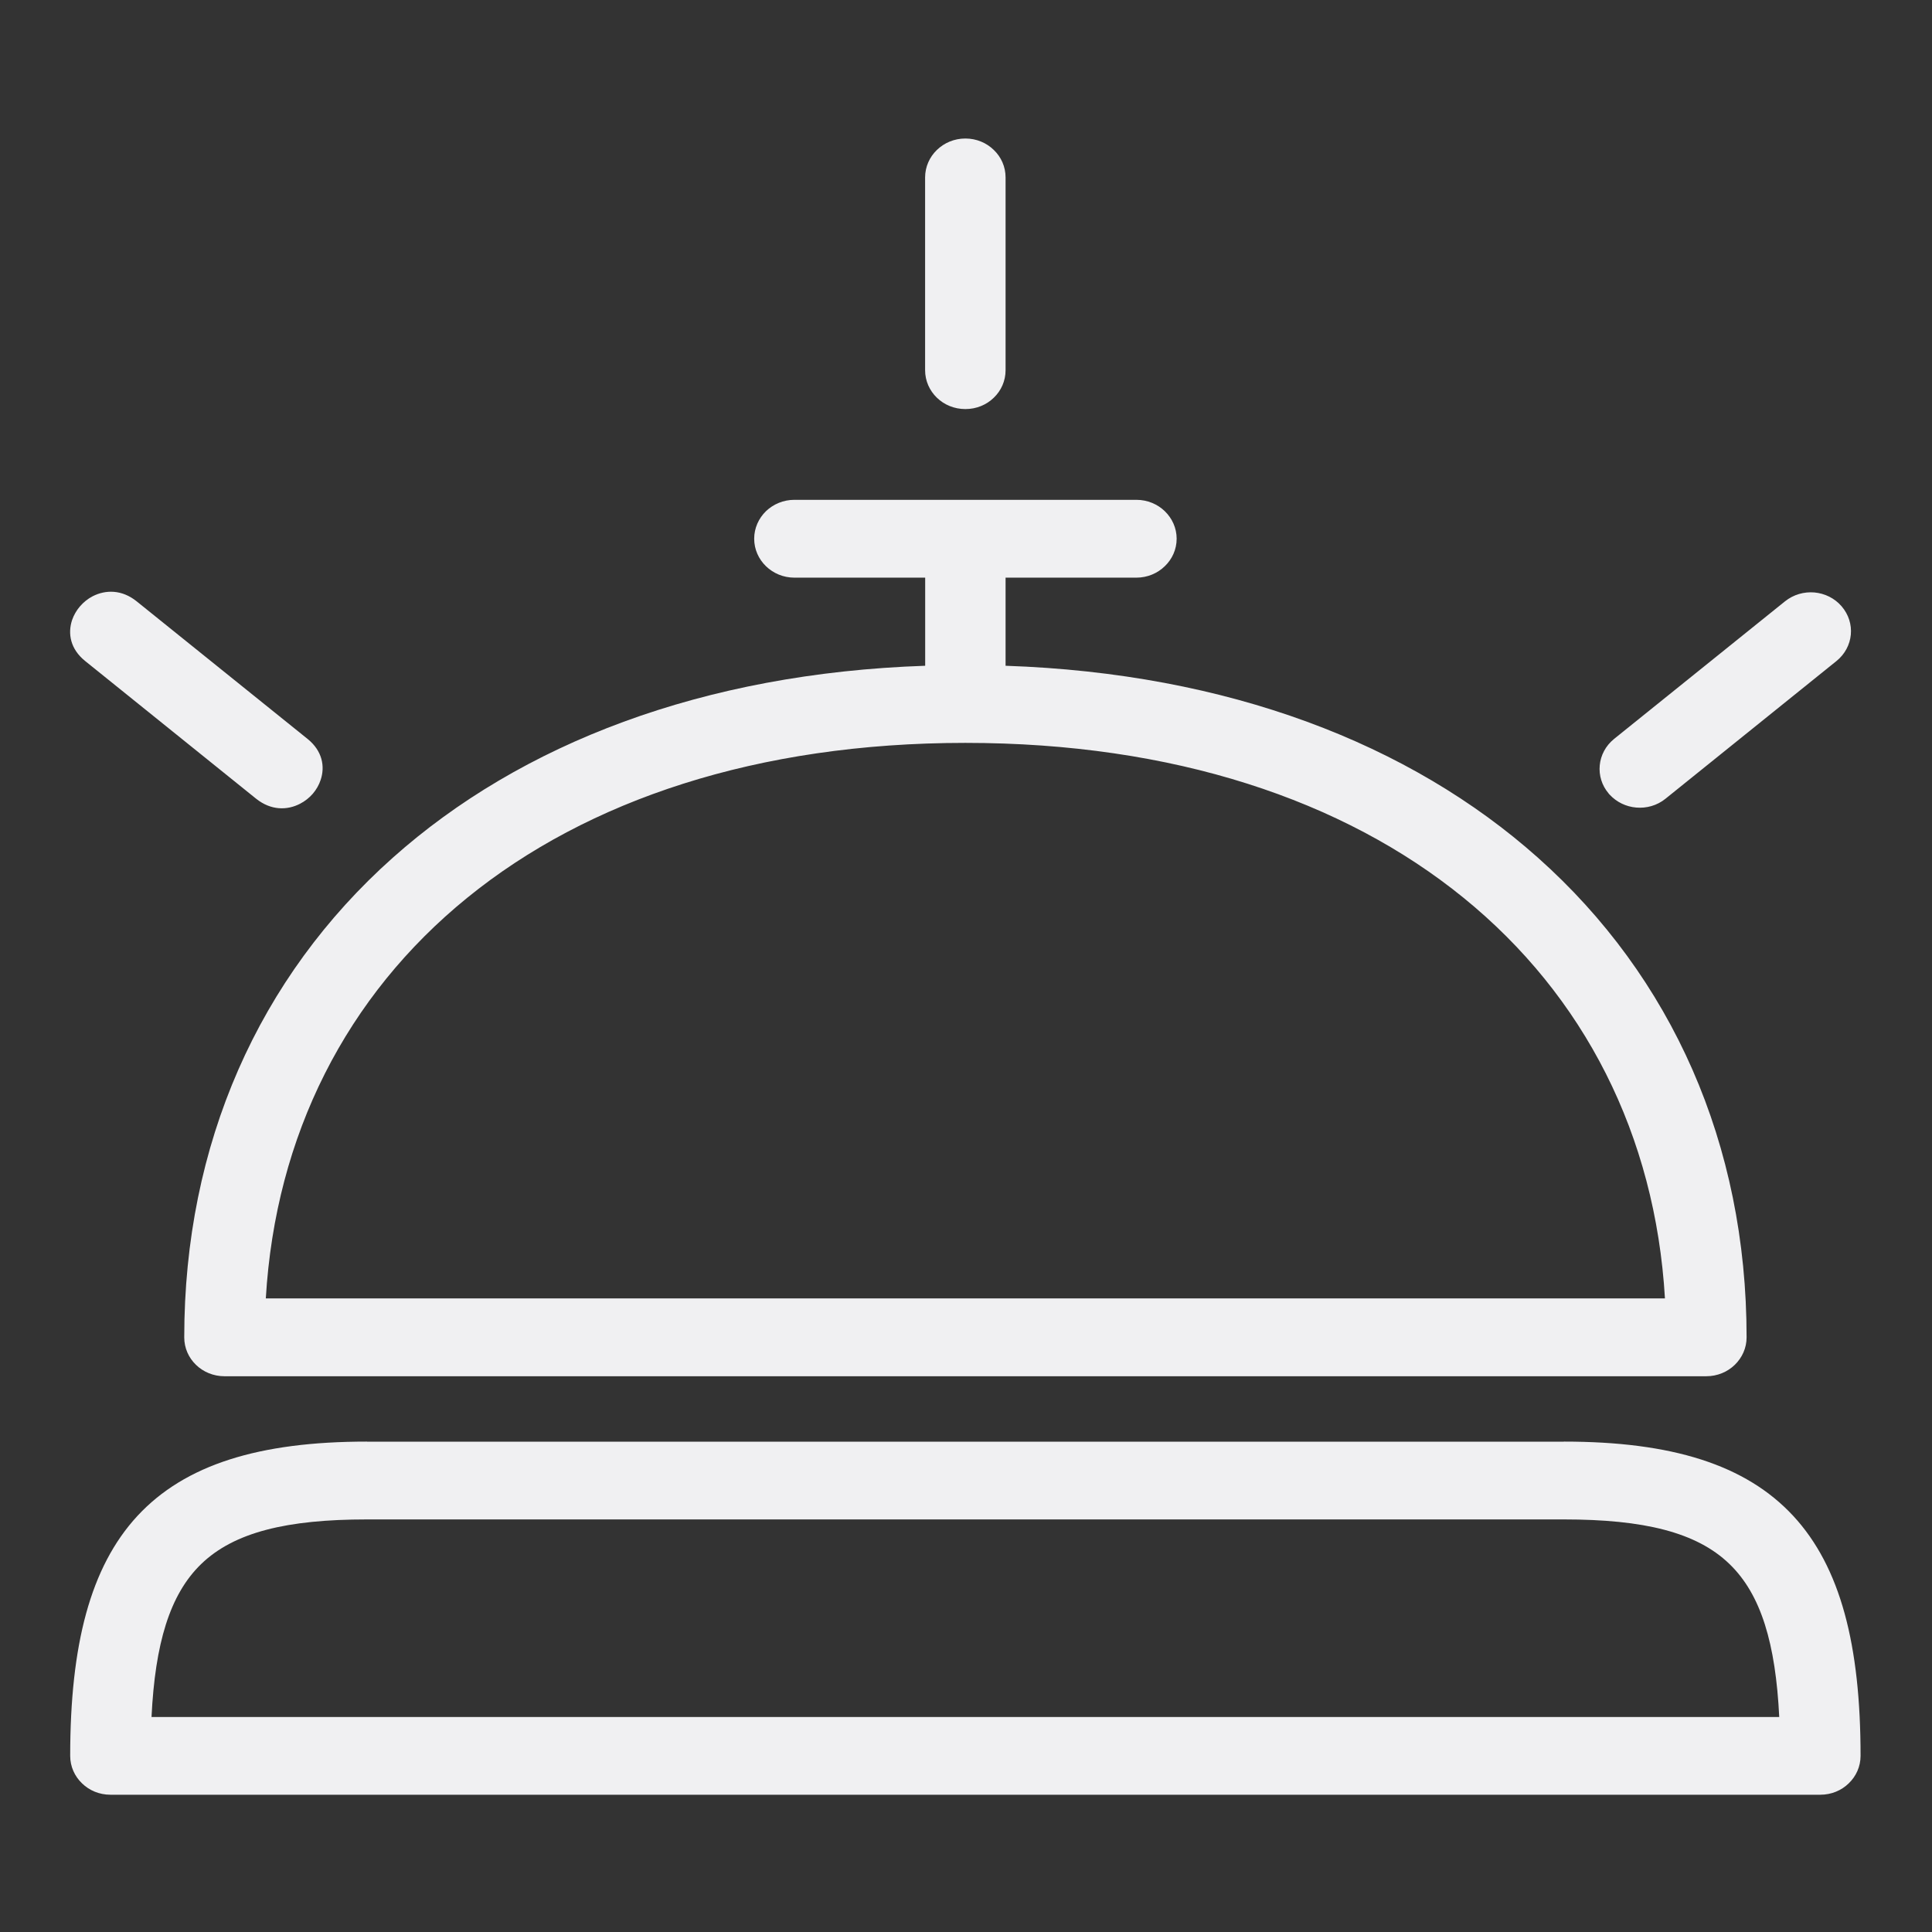 <?xml version="1.0" encoding="UTF-8"?> <!-- Creator: CorelDRAW 2020 (64-Bit) --> <svg xmlns="http://www.w3.org/2000/svg" xmlns:xlink="http://www.w3.org/1999/xlink" xmlns:xodm="http://www.corel.com/coreldraw/odm/2003" xml:space="preserve" width="248px" height="248px" style="shape-rendering:geometricPrecision; text-rendering:geometricPrecision; image-rendering:optimizeQuality; fill-rule:evenodd; clip-rule:evenodd" viewBox="0 0 248 248"><rect x="0" y="0" width="248" height="248" fill="#333333" stroke="none"/> <defs> <style type="text/css"> <![CDATA[ .fil1 {fill:#F0F0F2} .fil0 {fill:black;fill-rule:nonzero} ]]> </style> </defs> <symbol id="h" viewBox="-21.6 -31.48 10.99 13.48"> <path class="fil0" d="M-21.6 -31.48l3.09 0 2.6 6.56 2.21 -6.56 3.09 0 -4.07 10.58c-0.41,1.07 -0.88,1.83 -1.43,2.26 -0.54,0.42 -1.26,0.64 -2.15,0.64l-1.78 0 0 -2.03 0.96 0c0.52,0 0.91,-0.08 1.14,-0.25 0.24,-0.16 0.43,-0.46 0.56,-0.9l0.09 -0.26 -4.31 -10.04z"></path> </symbol> <symbol id="d" viewBox="-21.02 -35.24 10.37 13.68"> <path class="fil0" d="M-13.76 -30.06l0 -5.18 3.11 0 0 13.42 -3.11 0 0 -1.39c-0.42,0.56 -0.89,0.98 -1.4,1.24 -0.51,0.27 -1.11,0.4 -1.78,0.4 -1.19,0 -2.17,-0.47 -2.93,-1.42 -0.77,-0.94 -1.15,-2.16 -1.15,-3.65 0,-1.49 0.38,-2.7 1.15,-3.65 0.76,-0.95 1.74,-1.43 2.93,-1.43 0.67,0 1.26,0.14 1.77,0.41 0.52,0.27 0.99,0.68 1.41,1.25l0 0zm-2.03 6.25c0.66,0 1.17,-0.24 1.51,-0.72 0.35,-0.48 0.52,-1.19 0.52,-2.11 0,-0.92 -0.17,-1.62 -0.52,-2.1 -0.34,-0.49 -0.85,-0.73 -1.51,-0.73 -0.66,0 -1.16,0.24 -1.51,0.73 -0.35,0.48 -0.52,1.18 -0.52,2.1 0,0.92 0.17,1.63 0.52,2.11 0.35,0.48 0.85,0.72 1.51,0.72z"></path> </symbol> <symbol id="a" viewBox="-21.58 -34.22 7.81 12.41"> <path class="fil0" d="M-16.96 -34.22l0 2.74 3.19 0 0 2.21 -3.19 0 0 4.1c0,0.45 0.09,0.75 0.27,0.91 0.18,0.16 0.54,0.24 1.07,0.24l1.58 0 0 2.21 -2.65 0c-1.22,0 -2.08,-0.26 -2.59,-0.77 -0.51,-0.51 -0.76,-1.37 -0.76,-2.59l0 -4.1 -1.54 0 0 -2.21 1.54 0 0 -2.74 3.08 0z"></path> </symbol> <symbol id="i" viewBox="-20.33 -35.24 10.37 13.68"> <path class="fil0" d="M-15.19 -23.81c0.67,0 1.17,-0.24 1.52,-0.72 0.35,-0.48 0.52,-1.19 0.52,-2.11 0,-0.92 -0.17,-1.62 -0.52,-2.1 -0.35,-0.49 -0.85,-0.73 -1.52,-0.73 -0.66,0 -1.17,0.24 -1.52,0.73 -0.35,0.49 -0.53,1.19 -0.53,2.1 0,0.92 0.18,1.62 0.53,2.1 0.35,0.49 0.86,0.73 1.52,0.73zm-2.05 -6.25c0.43,-0.57 0.9,-0.98 1.41,-1.25 0.52,-0.27 1.11,-0.41 1.79,-0.41 1.19,0 2.17,0.48 2.93,1.43 0.77,0.95 1.15,2.16 1.15,3.65 0,1.49 -0.38,2.71 -1.15,3.65 -0.76,0.95 -1.74,1.42 -2.93,1.42 -0.68,0 -1.27,-0.13 -1.79,-0.39 -0.51,-0.27 -0.98,-0.69 -1.41,-1.25l0 1.4 -3.09 0 0 -13.43 3.09 0 0 5.18z"></path> </symbol> <symbol id="c" viewBox="-20.33 -31.72 7.18 9.9"> <path class="fil0" d="M-13.15 -28.85c-0.27,-0.13 -0.54,-0.22 -0.81,-0.28 -0.27,-0.06 -0.54,-0.09 -0.8,-0.09 -0.8,0 -1.41,0.26 -1.84,0.77 -0.43,0.5 -0.64,1.23 -0.64,2.18l0 4.46 -3.09 0 0 -9.67 3.09 0 0 1.59c0.4,-0.64 0.85,-1.1 1.36,-1.39 0.52,-0.29 1.14,-0.44 1.86,-0.44 0.1,0 0.21,0.01 0.34,0.02 0.12,0.01 0.29,0.03 0.52,0.06l0.01 2.79z"></path> </symbol> <symbol id="b" viewBox="-21.05 -31.72 10.37 10.15"> <path class="fil0" d="M-10.68 -26.67l0 0.88 -7.22 0c0.07,0.72 0.33,1.27 0.78,1.63 0.45,0.36 1.08,0.54 1.88,0.54 0.65,0 1.32,-0.09 2,-0.28 0.68,-0.2 1.38,-0.49 2.1,-0.88l0 2.38c-0.73,0.27 -1.46,0.48 -2.19,0.62 -0.73,0.14 -1.46,0.21 -2.2,0.21 -1.75,0 -3.1,-0.44 -4.07,-1.33 -0.97,-0.88 -1.45,-2.13 -1.45,-3.74 0,-1.57 0.47,-2.81 1.42,-3.71 0.95,-0.91 2.26,-1.37 3.93,-1.37 1.52,0 2.74,0.46 3.65,1.38 0.91,0.91 1.37,2.14 1.37,3.67l0 0zm-3.18 -1.03c0,-0.59 -0.17,-1.06 -0.51,-1.42 -0.34,-0.36 -0.79,-0.54 -1.35,-0.54 -0.59,0 -1.08,0.17 -1.45,0.51 -0.38,0.33 -0.61,0.82 -0.7,1.45l4.01 0z"></path> </symbol> <symbol id="s" viewBox="-20.94 -34.93 10.96 13.36"> <path class="fil0" d="M-9.97 -22.52c-0.62,0.31 -1.25,0.55 -1.92,0.71 -0.66,0.16 -1.35,0.24 -2.06,0.24 -2.15,0 -3.85,-0.6 -5.1,-1.79 -1.26,-1.2 -1.89,-2.83 -1.89,-4.89 0,-2.05 0.63,-3.68 1.89,-4.88 1.25,-1.2 2.95,-1.8 5.1,-1.8 0.71,0 1.4,0.08 2.06,0.24 0.67,0.16 1.3,0.4 1.92,0.72l0 2.66c-0.62,-0.42 -1.23,-0.73 -1.83,-0.92 -0.6,-0.2 -1.23,-0.29 -1.88,-0.29 -1.19,0 -2.12,0.38 -2.8,1.14 -0.68,0.76 -1.02,1.8 -1.02,3.13 0,1.34 0.34,2.38 1.02,3.14 0.68,0.76 1.61,1.14 2.8,1.14 0.65,0 1.28,-0.1 1.88,-0.29 0.6,-0.2 1.21,-0.51 1.83,-0.93l0 2.67z"></path> </symbol> <symbol id="e" viewBox="-21.05 -31.72 9.78 10.15"> <path class="fil0" d="M-16 -26.16c-0.64,0 -1.13,0.11 -1.45,0.33 -0.33,0.22 -0.49,0.54 -0.49,0.96 0,0.39 0.13,0.7 0.39,0.92 0.26,0.22 0.63,0.33 1.09,0.33 0.58,0 1.07,-0.21 1.47,-0.62 0.4,-0.42 0.6,-0.94 0.6,-1.57l0 -0.35 -1.61 0zm4.72 -1.17l0 5.51 -3.11 0 0 -1.43c-0.42,0.59 -0.88,1.02 -1.4,1.29 -0.52,0.26 -1.15,0.39 -1.89,0.39 -1,0 -1.82,-0.29 -2.44,-0.87 -0.62,-0.59 -0.93,-1.34 -0.93,-2.27 0,-1.14 0.38,-1.97 1.16,-2.5 0.78,-0.53 2.01,-0.8 3.67,-0.8l1.83 0 0 -0.24c0,-0.48 -0.2,-0.84 -0.58,-1.06 -0.39,-0.23 -0.99,-0.35 -1.81,-0.35 -0.66,0 -1.27,0.07 -1.85,0.2 -0.56,0.13 -1.09,0.33 -1.58,0.6l0 -2.36c0.66,-0.16 1.33,-0.28 1.99,-0.37 0.67,-0.08 1.34,-0.13 2,-0.13 1.75,0 3.01,0.35 3.78,1.04 0.78,0.69 1.16,1.8 1.16,3.35l0 0z"></path> </symbol> <symbol id="l" viewBox="-20.33 -35.24 9.72 13.43"> <path class="fil0" d="M-10.61 -27.7l0 5.89 -3.11 0 0 -4.49c0,-0.85 -0.02,-1.43 -0.06,-1.74 -0.04,-0.32 -0.1,-0.55 -0.19,-0.71 -0.12,-0.2 -0.29,-0.35 -0.5,-0.47 -0.2,-0.11 -0.43,-0.17 -0.7,-0.17 -0.65,0 -1.15,0.25 -1.52,0.75 -0.37,0.5 -0.55,1.19 -0.55,2.07l0 4.75 -3.09 0 0 -13.42 3.09 0 0 5.18c0.47,-0.57 0.96,-0.98 1.48,-1.25 0.52,-0.27 1.1,-0.41 1.74,-0.41 1.11,0 1.96,0.35 2.54,1.03 0.58,0.69 0.87,1.69 0.87,2.99l0 0z"></path> </symbol> <symbol id="m" viewBox="-21.48 -35.24 7.51 13.43"> <path class="fil0" d="M-13.97 -35.24l0 2.03 -1.71 0c-0.44,0 -0.74,0.08 -0.91,0.24 -0.18,0.15 -0.26,0.43 -0.26,0.82l0 0.67 2.64 0 0 2.21 -2.64 0 0 7.46 -3.09 0 0 -7.46 -1.54 0 0 -2.21 1.54 0 0 -0.67c0,-1.06 0.29,-1.83 0.88,-2.34 0.58,-0.5 1.49,-0.75 2.73,-0.75l2.36 0z"></path> </symbol> <symbol id="n" viewBox="-20.35 -31.72 15.55 9.9"> <path class="fil0" d="M-11.37 -29.87c0.39,-0.6 0.85,-1.06 1.39,-1.37 0.54,-0.32 1.13,-0.48 1.78,-0.48 1.1,0 1.95,0.35 2.53,1.03 0.58,0.69 0.87,1.69 0.87,2.99l0 5.89 -3.1 0 0 -5.04c0,-0.08 0,-0.15 0.01,-0.24 0,-0.08 0.01,-0.19 0.01,-0.34 0,-0.69 -0.11,-1.18 -0.31,-1.49 -0.2,-0.31 -0.53,-0.47 -0.98,-0.47 -0.58,0 -1.04,0.25 -1.36,0.73 -0.31,0.49 -0.48,1.19 -0.49,2.1l0 4.75 -3.11 0 0 -5.04c0,-1.07 -0.09,-1.76 -0.28,-2.07 -0.18,-0.31 -0.5,-0.47 -0.97,-0.47 -0.6,0 -1.06,0.25 -1.38,0.73 -0.32,0.49 -0.48,1.19 -0.48,2.09l0 4.75 -3.11 0 0 -9.66 3.11 0 0 1.42c0.38,-0.55 0.81,-0.96 1.3,-1.24 0.5,-0.28 1.04,-0.42 1.63,-0.42 0.67,0 1.26,0.17 1.77,0.49 0.51,0.32 0.9,0.78 1.17,1.36l0 0z"></path> </symbol> <symbol id="w" viewBox="-21.24 -30.47 7.24 8.82"> <path class="fil0" d="M-14 -22.28c-0.4,0.2 -0.82,0.36 -1.26,0.47 -0.43,0.1 -0.89,0.16 -1.37,0.16 -1.41,0 -2.53,-0.4 -3.36,-1.19 -0.83,-0.79 -1.25,-1.87 -1.25,-3.22 0,-1.36 0.42,-2.43 1.25,-3.22 0.83,-0.8 1.95,-1.19 3.36,-1.19 0.48,0 0.94,0.05 1.37,0.16 0.44,0.1 0.86,0.26 1.26,0.47l0 1.76c-0.41,-0.28 -0.81,-0.48 -1.2,-0.61 -0.4,-0.13 -0.81,-0.19 -1.25,-0.19 -0.78,0 -1.4,0.25 -1.84,0.75 -0.45,0.5 -0.67,1.19 -0.67,2.07 0,0.88 0.22,1.57 0.67,2.07 0.44,0.5 1.06,0.75 1.84,0.75 0.44,0 0.85,-0.06 1.25,-0.19 0.39,-0.13 0.79,-0.33 1.2,-0.61l0 1.76z"></path> </symbol> <symbol id="v" viewBox="-20.83 -30.68 2.04 8.87"> <path class="fil0" d="M-20.83 -28.19l2.04 0 0 6.38 -2.04 0 0 -6.38zm0 -2.49l2.04 0 0 1.67 -2.04 0 0 -1.67z"></path> </symbol> <symbol id="t" viewBox="-21.44 -24.8 2.68 2.99"> <path class="fil0" d="M-21.44 -24.8l0.86 0 1.09 2.05 0 -2.05 0.73 0 0 2.99 -0.86 0 -1.09 -2.06 0 2.06 -0.73 0 0 -2.99z"></path> </symbol> <symbol id="j" viewBox="-20.19 -34.7 10.6 12.88"> <path class="fil0" d="M-20.19 -34.7l5.51 0c1.64,0 2.9,0.37 3.78,1.1 0.87,0.72 1.31,1.76 1.31,3.1 0,1.36 -0.44,2.4 -1.31,3.13 -0.88,0.72 -2.14,1.08 -3.78,1.08l-2.19 0 0 4.47 -3.32 0 0 -12.88zm3.32 2.41l0 3.59 1.84 0c0.64,0 1.14,-0.15 1.49,-0.46 0.35,-0.32 0.53,-0.76 0.53,-1.34 0,-0.57 -0.18,-1.01 -0.53,-1.32 -0.35,-0.31 -0.85,-0.47 -1.49,-0.47l-1.84 0z"></path> </symbol> <symbol id="u" viewBox="-21.74 -24.93 1.74 3.11"> <path class="fil0" d="M-20 -24.93l0 0.47 -0.4 0c-0.1,0 -0.16,0.02 -0.2,0.06 -0.04,0.04 -0.06,0.1 -0.06,0.19l0 0.16 0.61 0 0 0.51 -0.61 0 0 1.73 -0.72 0 0 -1.73 -0.36 0 0 -0.51 0.36 0 0 -0.16c0,-0.24 0.07,-0.42 0.2,-0.54 0.14,-0.12 0.35,-0.18 0.63,-0.18l0.55 0z"></path> </symbol> <symbol id="k" viewBox="-20.19 -34.7 11.55 12.88"> <path class="fil0" d="M-20.19 -34.7l3.71 0 4.68 8.84 0 -8.84 3.15 0 0 12.89 -3.71 0 -4.68 -8.84 0 8.84 -3.15 0 0 -12.89z"></path> </symbol> <symbol id="p" viewBox="-20.19 -34.7 12.61 12.88"> <path class="fil0" d="M-20.19 -34.7l3.32 0 0 4.7 4.79 -4.7 3.86 0 -6.21 6.1 6.84 6.79 -4.15 0 -5.13 -5.08 0 5.08 -3.32 0 0 -12.89z"></path> </symbol> <symbol id="o" viewBox="-20.33 -35.24 3.09 13.43"> <path class="fil0" d="M-20.33 -31.48l3.09 0 0 9.67 -3.09 0 0 -9.67zm0 -3.76l3.09 0 0 2.52 -3.09 0 0 -2.52z"></path> </symbol> <symbol id="f" viewBox="-22.4 -35.24 5.16 17.24"> <path class="fil0" d="M-20.33 -31.48l3.09 0 0 9.49c0,1.3 -0.31,2.29 -0.94,2.97 -0.62,0.68 -1.52,1.02 -2.7,1.02l-1.52 0 0 -2.03 0.53 0c0.59,0 0.99,-0.13 1.21,-0.4 0.22,-0.26 0.33,-0.78 0.33,-1.56l0 -9.49zm0 -3.76l3.09 0 0 2.52 -3.09 0 0 -2.52z"></path> </symbol> <symbol id="q" viewBox="-20.9 -31.72 8.76 10.15"> <path class="fil0" d="M-12.78 -31.18l0 2.35c-0.66,-0.28 -1.3,-0.48 -1.91,-0.62 -0.62,-0.14 -1.2,-0.21 -1.75,-0.21 -0.58,0 -1.02,0.08 -1.31,0.22 -0.28,0.15 -0.43,0.38 -0.43,0.68 0,0.25 0.11,0.44 0.33,0.57 0.22,0.13 0.6,0.23 1.16,0.29l0.55 0.08c1.58,0.2 2.64,0.53 3.18,0.99 0.55,0.46 0.82,1.19 0.82,2.17 0,1.03 -0.38,1.8 -1.13,2.32 -0.76,0.52 -1.9,0.77 -3.4,0.77 -0.64,0 -1.3,-0.05 -1.98,-0.15 -0.68,-0.1 -1.38,-0.25 -2.1,-0.45l0 -2.35c0.61,0.3 1.24,0.53 1.89,0.68 0.65,0.15 1.3,0.22 1.97,0.22 0.61,0 1.06,-0.08 1.36,-0.25 0.31,-0.16 0.47,-0.41 0.47,-0.74 0,-0.28 -0.11,-0.48 -0.32,-0.62 -0.21,-0.13 -0.63,-0.24 -1.26,-0.32l-0.54 -0.06c-1.38,-0.17 -2.34,-0.49 -2.89,-0.96 -0.55,-0.47 -0.83,-1.18 -0.83,-2.13 0,-1.02 0.35,-1.78 1.05,-2.27 0.7,-0.5 1.78,-0.75 3.23,-0.75 0.57,0 1.16,0.05 1.79,0.13 0.63,0.09 1.31,0.23 2.05,0.41l0 0z"></path> </symbol> <symbol id="r" viewBox="-20.33 -31.72 9.72 9.9"> <path class="fil0" d="M-10.61 -27.7l0 5.89 -3.11 0 0 -4.51c0,-0.83 -0.02,-1.41 -0.06,-1.72 -0.04,-0.32 -0.1,-0.55 -0.19,-0.71 -0.12,-0.2 -0.29,-0.35 -0.5,-0.47 -0.2,-0.11 -0.43,-0.17 -0.7,-0.17 -0.65,0 -1.15,0.26 -1.52,0.75 -0.37,0.5 -0.55,1.19 -0.55,2.07l0 4.76 -3.09 0 0 -9.67 3.09 0 0 1.42c0.47,-0.57 0.96,-0.98 1.48,-1.25 0.52,-0.27 1.1,-0.41 1.74,-0.41 1.11,0 1.96,0.35 2.54,1.03 0.58,0.69 0.87,1.69 0.87,2.99l0 0z"></path> </symbol> <symbol id="g" viewBox="-21.73 -34.7 13.51 12.88"> <path class="fil0" d="M-12.38 -24.16l-5.19 0 -0.82 2.35 -3.34 0 4.77 -12.89 3.97 0 4.77 12.89 -3.34 0 -0.82 -2.35zm-4.36 -2.39l3.53 0 -1.76 -5.13 -1.77 5.13z"></path> </symbol> <g id="Layer_x0020_1">  <path class="fil1" d="M200.74 185.05c13.84,0 23.34,2.95 29.45,9.54 6.07,6.56 8.64,16.59 8.64,30.8 0,1.38 -0.58,2.63 -1.52,3.53 -0.93,0.91 -2.22,1.46 -3.65,1.46l0 0 -219.48 0 0 0c-1.43,0 -2.72,-0.55 -3.65,-1.46 -0.94,-0.9 -1.52,-2.15 -1.52,-3.53 0,-14.21 2.57,-24.24 8.63,-30.8 6.11,-6.59 15.62,-9.54 29.46,-9.54l0 0.01 153.64 0 0 -0.01zm0 9.99l-153.64 0c-10.25,0 -17.04,1.63 -21.28,5.73 -4.04,3.91 -5.91,10.22 -6.37,19.63l208.94 0c-0.46,-9.41 -2.33,-15.72 -6.38,-19.63 -4.23,-4.1 -11.03,-5.73 -21.27,-5.73zm-71.66 -120.89l0 11.31c28.53,0.97 51.91,9.99 68.35,24.65 17.17,15.3 26.77,36.73 26.77,61.56 0,1.38 -0.58,2.62 -1.52,3.53 -0.93,0.9 -2.22,1.46 -3.65,1.46l-190.22 0c-1.43,0 -2.72,-0.56 -3.65,-1.46 -0.94,-0.91 -1.51,-2.15 -1.51,-3.53 0,-24.83 9.59,-46.26 26.76,-61.56 16.44,-14.66 39.82,-23.68 68.35,-24.65l0 -11.31 -16.79 0c-1.42,0 -2.71,-0.56 -3.65,-1.47 -0.93,-0.9 -1.51,-2.15 -1.51,-3.53 0,-1.37 0.58,-2.62 1.51,-3.53 0.94,-0.9 2.23,-1.46 3.65,-1.46l43.9 0c1.43,0 2.72,0.56 3.65,1.46 0.94,0.91 1.52,2.16 1.52,3.53 0,1.38 -0.58,2.63 -1.52,3.53 -0.93,0.91 -2.23,1.47 -3.65,1.47l-16.79 0zm-5.16 21.21c-26.7,0 -48.5,7.33 -63.94,19.88 -15.5,12.59 -24.62,30.46 -25.86,51.43l179.6 0c-1.24,-20.97 -10.36,-38.84 -25.86,-51.43 -15.44,-12.55 -37.24,-19.88 -63.94,-19.88l0 0zm5.16 -47.84c0,1.38 -0.57,2.63 -1.51,3.53 -0.93,0.91 -2.22,1.46 -3.65,1.46 -1.43,0 -2.72,-0.55 -3.66,-1.46 -0.93,-0.9 -1.51,-2.15 -1.51,-3.53l0 -24.74c0,-1.38 0.58,-2.63 1.51,-3.53 0.94,-0.91 2.23,-1.47 3.66,-1.47 1.43,0 2.72,0.56 3.65,1.47 0.94,0.9 1.51,2.15 1.51,3.53l0 24.74zm-96.2 55.01l-21.95 -17.68c-1.9,-1.53 -2.25,-3.52 -1.68,-5.25 0.22,-0.64 0.57,-1.25 1.02,-1.77 0.45,-0.52 1,-0.97 1.62,-1.29 1.66,-0.85 3.75,-0.88 5.65,0.65l21.95 17.67c1.89,1.53 2.25,3.53 1.67,5.25 -0.21,0.65 -0.56,1.25 -1.01,1.78 -0.45,0.52 -1.01,0.96 -1.63,1.28 -1.65,0.86 -3.74,0.88 -5.64,-0.64zm181.02 -0.09l-0.11 0.09c-1.09,0.88 -2.45,1.25 -3.77,1.13 -1.27,-0.11 -2.5,-0.68 -3.41,-1.67l0 0 -0.05 -0.05 -0.07 -0.09c-0.89,-1.05 -1.26,-2.35 -1.14,-3.61 0.12,-1.27 0.74,-2.49 1.83,-3.38l21.95 -17.67c1.1,-0.88 2.46,-1.25 3.77,-1.14 1.32,0.12 2.59,0.72 3.5,1.78 0.91,1.06 1.3,2.37 1.18,3.64 -0.12,1.27 -0.75,2.5 -1.84,3.38l-21.84 17.59z"></path> </g> </svg> 